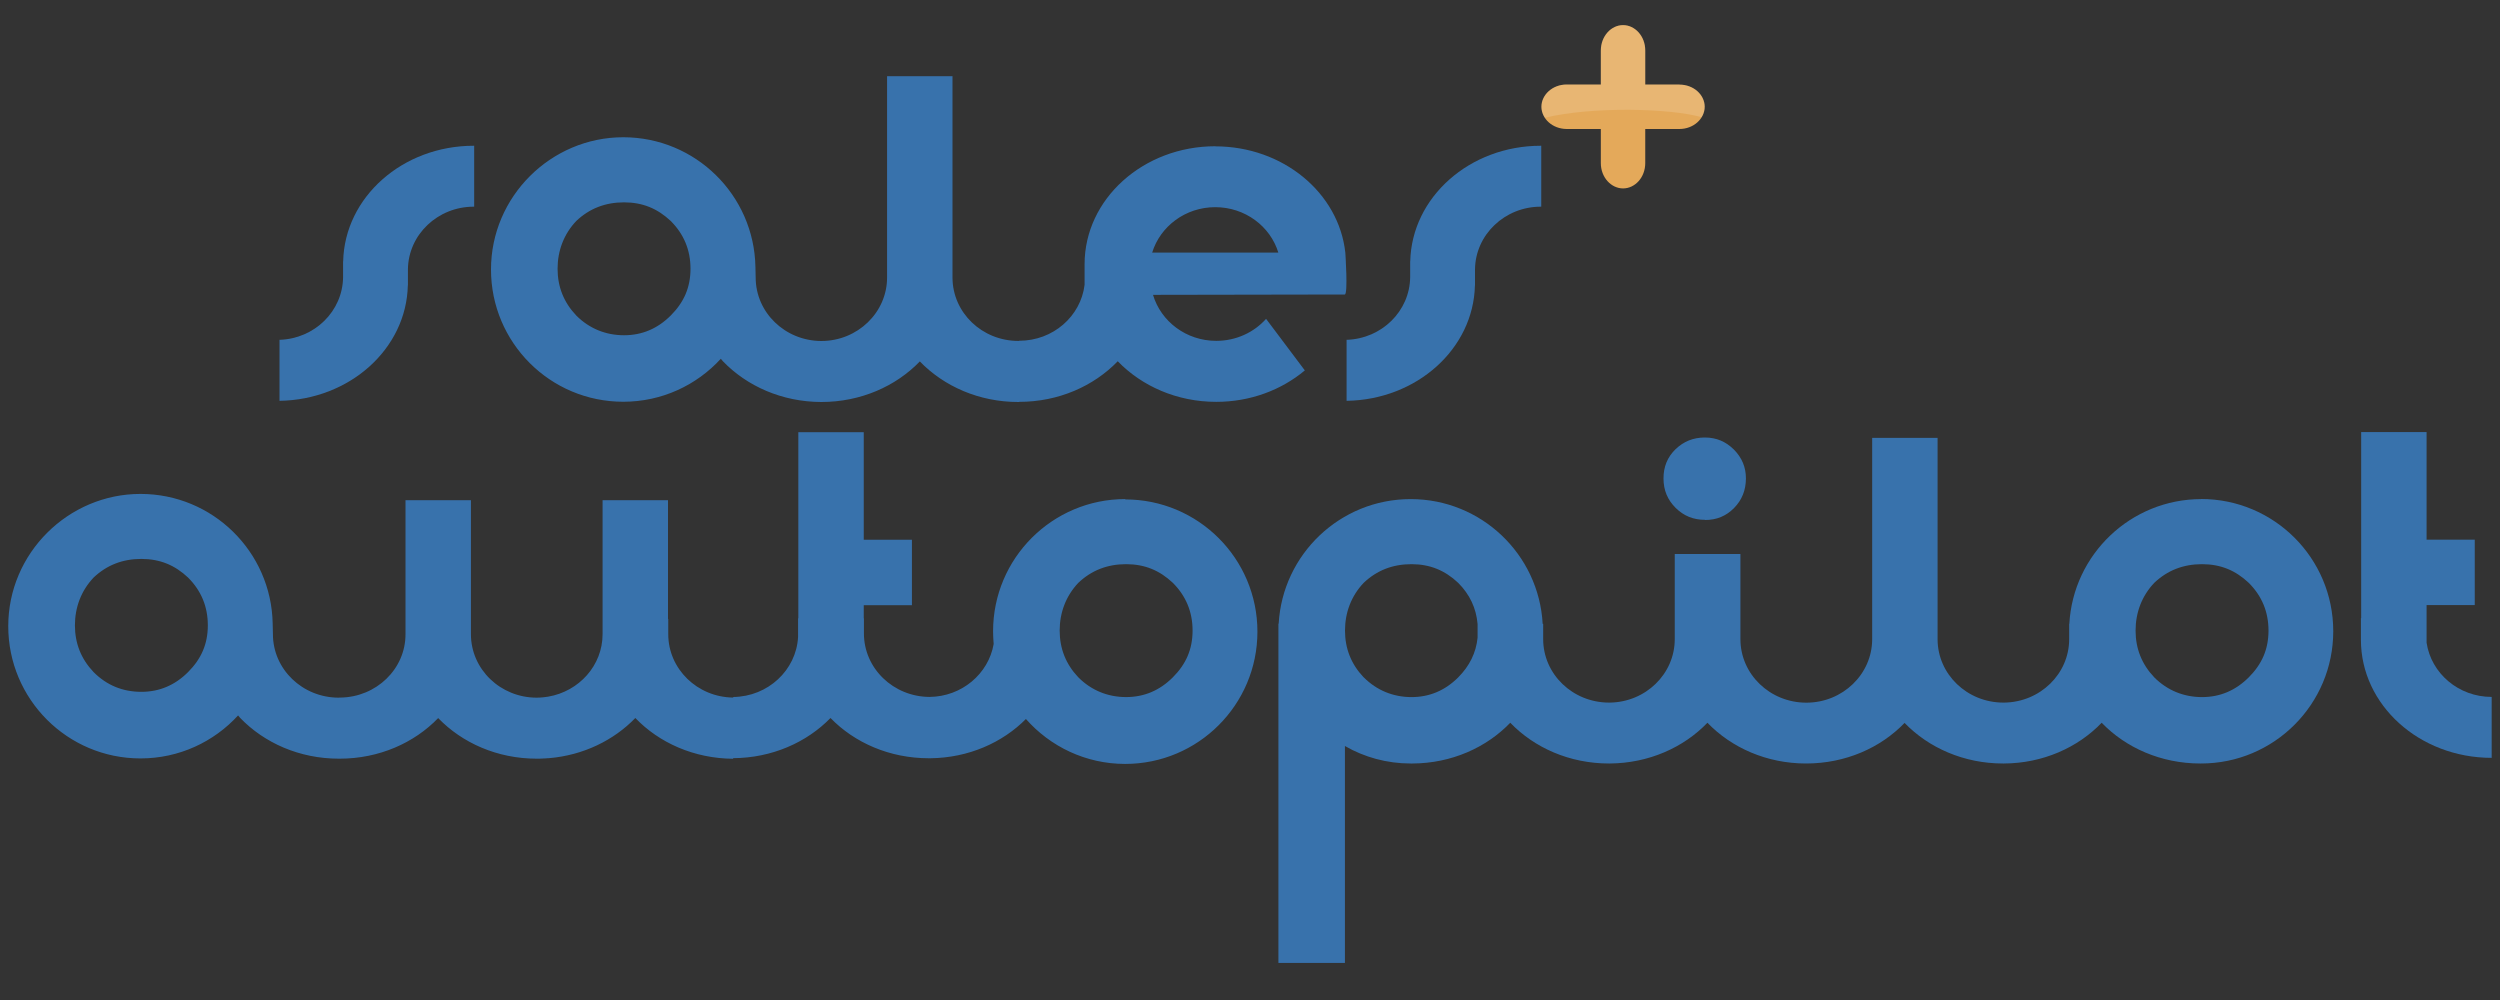 <svg width="130" height="52" viewBox="0 0 130 52" fill="none" xmlns="http://www.w3.org/2000/svg">
<rect x="0" y="0" width="130" height="52" fill="#333333" stroke="none"/>
<path d="M17.845 13.585H17.84V13.685C17.84 13.685 17.84 13.702 17.84 13.715V14.408C17.823 16.181 16.358 17.615 14.534 17.671V20.843C18.187 20.787 21.134 18.135 21.207 14.842H21.212V14.751C21.212 14.751 21.212 14.725 21.212 14.712V14.005C21.233 12.203 22.759 10.747 24.635 10.747C24.644 10.747 24.652 10.747 24.657 10.747V7.579C24.657 7.579 24.639 7.579 24.635 7.579C20.93 7.579 17.923 10.257 17.845 13.585Z" fill="#3872AC"/>
<path d="M80.123 7.579C76.418 7.579 73.411 10.257 73.333 13.585H73.329V13.685C73.329 13.685 73.329 13.702 73.329 13.715V14.408C73.311 16.181 71.847 17.615 70.022 17.671V20.843C73.675 20.787 76.622 18.135 76.696 14.842H76.7V14.751C76.7 14.751 76.7 14.725 76.7 14.712V14.005C76.722 12.203 78.247 10.747 80.123 10.747C80.132 10.747 80.141 10.747 80.145 10.747V7.579C80.145 7.579 80.128 7.579 80.123 7.579Z" fill="#3872AC"/>
<path d="M63.197 7.605C59.445 7.605 56.398 10.353 56.398 13.741V14.812C56.199 16.45 54.756 17.719 53.001 17.719H52.992V17.728C52.992 17.728 52.966 17.728 52.953 17.728C51.064 17.728 49.534 16.255 49.53 14.439V3.961H46.128V14.43C46.128 16.25 44.594 17.732 42.705 17.732C42.705 17.732 42.701 17.732 42.696 17.732C40.816 17.719 39.295 16.246 39.295 14.43L39.282 13.871C39.208 10.14 36.162 7.137 32.409 7.137C28.656 7.137 25.532 10.214 25.532 14.014C25.532 17.815 28.609 20.891 32.409 20.891C34.42 20.891 36.227 20.029 37.483 18.655C37.518 18.699 37.553 18.742 37.592 18.785C38.835 20.077 40.66 20.896 42.701 20.904C42.701 20.904 42.705 20.904 42.709 20.904C44.755 20.904 46.588 20.085 47.831 18.794C49.079 20.085 50.908 20.904 52.953 20.904C52.966 20.904 52.979 20.904 52.992 20.904V20.896C52.992 20.896 52.997 20.896 53.001 20.896C55.046 20.896 56.875 20.077 58.123 18.785C59.371 20.077 61.2 20.896 63.245 20.896C65.026 20.896 66.638 20.276 67.851 19.262L65.836 16.58C65.208 17.282 64.281 17.724 63.245 17.724C61.681 17.724 60.368 16.714 59.956 15.332C63.089 15.323 67.552 15.314 69.927 15.314C70.105 15.314 69.957 13.139 69.957 13.139C69.619 10.032 66.72 7.61 63.193 7.61L63.197 7.605ZM34.879 16.406C34.194 17.091 33.384 17.433 32.448 17.433C31.512 17.433 30.645 17.091 29.965 16.406C29.315 15.722 28.994 14.911 28.994 13.975C28.994 13.039 29.319 12.173 29.965 11.492C30.65 10.842 31.477 10.522 32.448 10.522C33.419 10.522 34.194 10.847 34.879 11.492C35.564 12.177 35.906 13.005 35.906 13.975C35.906 14.946 35.564 15.722 34.879 16.406ZM59.913 13.135C60.333 11.77 61.642 10.773 63.193 10.773C64.744 10.773 66.057 11.77 66.473 13.135H59.908H59.913Z" fill="#3872AC"/>
<path d="M88.656 27.04C89.267 27.04 89.756 26.836 90.172 26.416C90.584 25.996 90.783 25.493 90.788 24.882C90.788 24.288 90.58 23.803 90.164 23.378C89.739 22.958 89.254 22.754 88.66 22.75C88.049 22.75 87.551 22.954 87.126 23.361C86.706 23.773 86.502 24.267 86.502 24.878C86.502 25.489 86.71 25.987 87.13 26.407C87.555 26.828 88.053 27.031 88.664 27.031L88.656 27.04Z" fill="#3872AC"/>
<path d="M129.567 36.24C127.842 36.24 126.421 35.014 126.182 33.419V31.465H128.687V28.063H126.182V22.469H122.781V32.145H122.768V33.272C122.768 36.66 125.81 39.408 129.567 39.408C129.562 38.831 129.567 36.981 129.567 36.24Z" fill="#3872AC"/>
<path d="M114.469 25.953C110.803 25.953 107.805 28.826 107.605 32.44H107.597V32.717C107.597 32.756 107.597 32.791 107.597 32.83C107.597 32.869 107.597 32.903 107.597 32.938V33.237C107.597 35.044 106.084 36.513 104.217 36.535C104.217 36.535 104.191 36.535 104.178 36.535C102.288 36.535 100.759 35.061 100.754 33.246V22.768H97.353V33.237C97.353 35.057 95.819 36.539 93.929 36.539C92.04 36.539 90.502 35.061 90.502 33.237V28.808H87.087V33.237C87.087 35.044 85.575 36.513 83.707 36.535C83.707 36.535 83.685 36.535 83.672 36.535C81.779 36.535 80.245 35.057 80.245 33.233V32.44H80.219C80.019 28.821 77.021 25.953 73.355 25.953C69.689 25.953 66.694 28.821 66.491 32.435L66.478 32.427V50.072H69.936V38.792C70.941 39.373 72.111 39.702 73.355 39.702C73.385 39.702 73.415 39.702 73.446 39.702C75.478 39.694 77.298 38.87 78.533 37.583C79.781 38.879 81.614 39.702 83.664 39.702C83.677 39.702 83.685 39.702 83.698 39.702C85.731 39.689 87.551 38.87 88.786 37.583C90.034 38.879 91.867 39.702 93.916 39.702C95.966 39.702 97.795 38.883 99.038 37.592C100.286 38.883 102.115 39.702 104.16 39.702C104.173 39.702 104.186 39.702 104.199 39.702C106.232 39.694 108.052 38.87 109.287 37.583C110.535 38.879 112.368 39.702 114.417 39.702C114.422 39.702 114.43 39.702 114.435 39.702C114.439 39.702 114.443 39.702 114.452 39.702C118.248 39.702 121.329 36.626 121.329 32.825C121.329 29.025 118.252 25.948 114.452 25.948L114.469 25.953ZM70.911 35.222C70.261 34.537 69.94 33.727 69.94 32.791C69.94 31.855 70.265 30.988 70.911 30.308C71.595 29.658 72.423 29.337 73.394 29.337C74.364 29.337 75.14 29.662 75.825 30.308C76.427 30.91 76.761 31.621 76.834 32.444V33.159C76.756 33.943 76.418 34.628 75.829 35.222C75.144 35.906 74.334 36.249 73.398 36.249C72.462 36.249 71.595 35.906 70.915 35.222H70.911ZM116.935 35.222C116.25 35.906 115.44 36.249 114.504 36.249C113.568 36.249 112.701 35.906 112.021 35.222C111.371 34.537 111.05 33.727 111.05 32.791C111.05 31.855 111.375 30.988 112.021 30.308C112.706 29.658 113.533 29.337 114.504 29.337C115.475 29.337 116.25 29.662 116.935 30.308C117.62 30.992 117.962 31.82 117.962 32.791C117.962 33.761 117.62 34.537 116.935 35.222Z" fill="#3872AC"/>
<path d="M58.517 25.952C54.721 25.952 51.64 29.029 51.64 32.829C51.64 33.05 51.653 33.271 51.671 33.488C51.402 35.039 50.011 36.227 48.33 36.24C46.449 36.227 44.924 34.753 44.924 32.942V32.149H44.915V31.469H47.42V28.067H44.915V22.473H41.513V32.149H41.5V33.124C41.405 34.849 39.936 36.222 38.129 36.244V36.274C36.257 36.253 34.749 34.784 34.749 32.977V32.184H34.736V26.009H31.334V32.184V32.977C31.334 34.606 30.108 35.954 28.5 36.227C28.414 36.24 28.327 36.253 28.24 36.261C28.132 36.27 28.024 36.279 27.911 36.279C26.022 36.279 24.488 34.801 24.488 32.977V32.184V26.009H21.086V32.192V32.985C21.086 34.792 19.565 36.253 17.693 36.274C17.693 36.274 17.671 36.274 17.663 36.274C17.654 36.274 17.645 36.274 17.632 36.274C17.632 36.274 17.624 36.279 17.619 36.279C15.726 36.279 14.192 34.801 14.192 32.977L14.179 32.418C14.105 28.687 11.059 25.684 7.306 25.684C3.553 25.684 0.429 28.76 0.429 32.561C0.429 36.361 3.506 39.438 7.306 39.438C9.317 39.438 11.124 38.575 12.38 37.202C12.415 37.245 12.45 37.288 12.489 37.332C13.737 38.627 15.57 39.451 17.619 39.451C17.632 39.451 17.641 39.451 17.654 39.451C17.654 39.451 17.658 39.451 17.663 39.451C19.708 39.451 21.541 38.632 22.785 37.34C24.033 38.632 25.861 39.451 27.907 39.451C28.019 39.451 28.128 39.451 28.236 39.442C28.327 39.442 28.414 39.433 28.505 39.425C28.518 39.425 28.531 39.425 28.548 39.425C30.338 39.273 31.919 38.493 33.037 37.336C34.272 38.623 36.092 39.442 38.125 39.455V39.425C40.144 39.412 41.947 38.606 43.186 37.336C44.43 38.619 46.258 39.429 48.295 39.429C48.304 39.429 48.312 39.429 48.321 39.429C48.33 39.429 48.338 39.429 48.347 39.429C48.36 39.429 48.369 39.429 48.382 39.429C50.358 39.407 52.121 38.623 53.348 37.388C54.609 38.818 56.455 39.724 58.509 39.724C62.305 39.724 65.386 36.647 65.386 32.847C65.386 29.046 62.309 25.97 58.509 25.97L58.517 25.952ZM7.349 35.975C6.379 35.975 5.547 35.633 4.866 34.948C4.216 34.264 3.896 33.453 3.896 32.517C3.896 31.581 4.221 30.715 4.866 30.034C5.551 29.384 6.379 29.064 7.349 29.064C8.32 29.064 9.096 29.389 9.78 30.034C10.465 30.719 10.807 31.547 10.807 32.517C10.807 33.488 10.465 34.264 9.78 34.948C9.096 35.633 8.285 35.975 7.349 35.975ZM60.987 35.221C60.303 35.906 59.492 36.248 58.556 36.248C57.62 36.248 56.754 35.906 56.073 35.221C55.423 34.537 55.103 33.726 55.103 32.79C55.103 31.854 55.428 30.988 56.073 30.307C56.758 29.657 57.586 29.337 58.556 29.337C59.527 29.337 60.303 29.662 60.987 30.307C61.672 30.992 62.014 31.82 62.014 32.79C62.014 33.761 61.672 34.537 60.987 35.221Z" fill="#3872AC"/>
<path d="M87.325 4.394H85.553V2.622C85.553 1.872 85.011 1.305 84.4 1.305C83.785 1.305 83.248 1.872 83.243 2.622V4.394H81.471C80.721 4.394 80.154 4.936 80.154 5.551C80.154 6.167 80.721 6.704 81.471 6.708H83.243V8.481C83.243 9.23 83.785 9.798 84.4 9.798C85.016 9.798 85.553 9.23 85.553 8.481V6.708H87.325C88.075 6.708 88.643 6.167 88.643 5.551C88.643 4.936 88.075 4.399 87.325 4.399V4.394Z" fill="#E4A95A"/>
<path opacity="0.15" d="M87.325 4.394H85.553V2.622C85.553 1.872 85.011 1.305 84.4 1.305C83.785 1.305 83.248 1.872 83.243 2.622V4.394H81.471C80.721 4.394 80.154 4.936 80.154 5.551C80.154 5.755 80.223 5.95 80.336 6.123C82.775 5.525 86.888 5.629 88.487 6.097C88.591 5.933 88.651 5.746 88.651 5.551C88.651 4.936 88.084 4.399 87.334 4.399L87.325 4.394Z" fill="white"/>
</svg>
